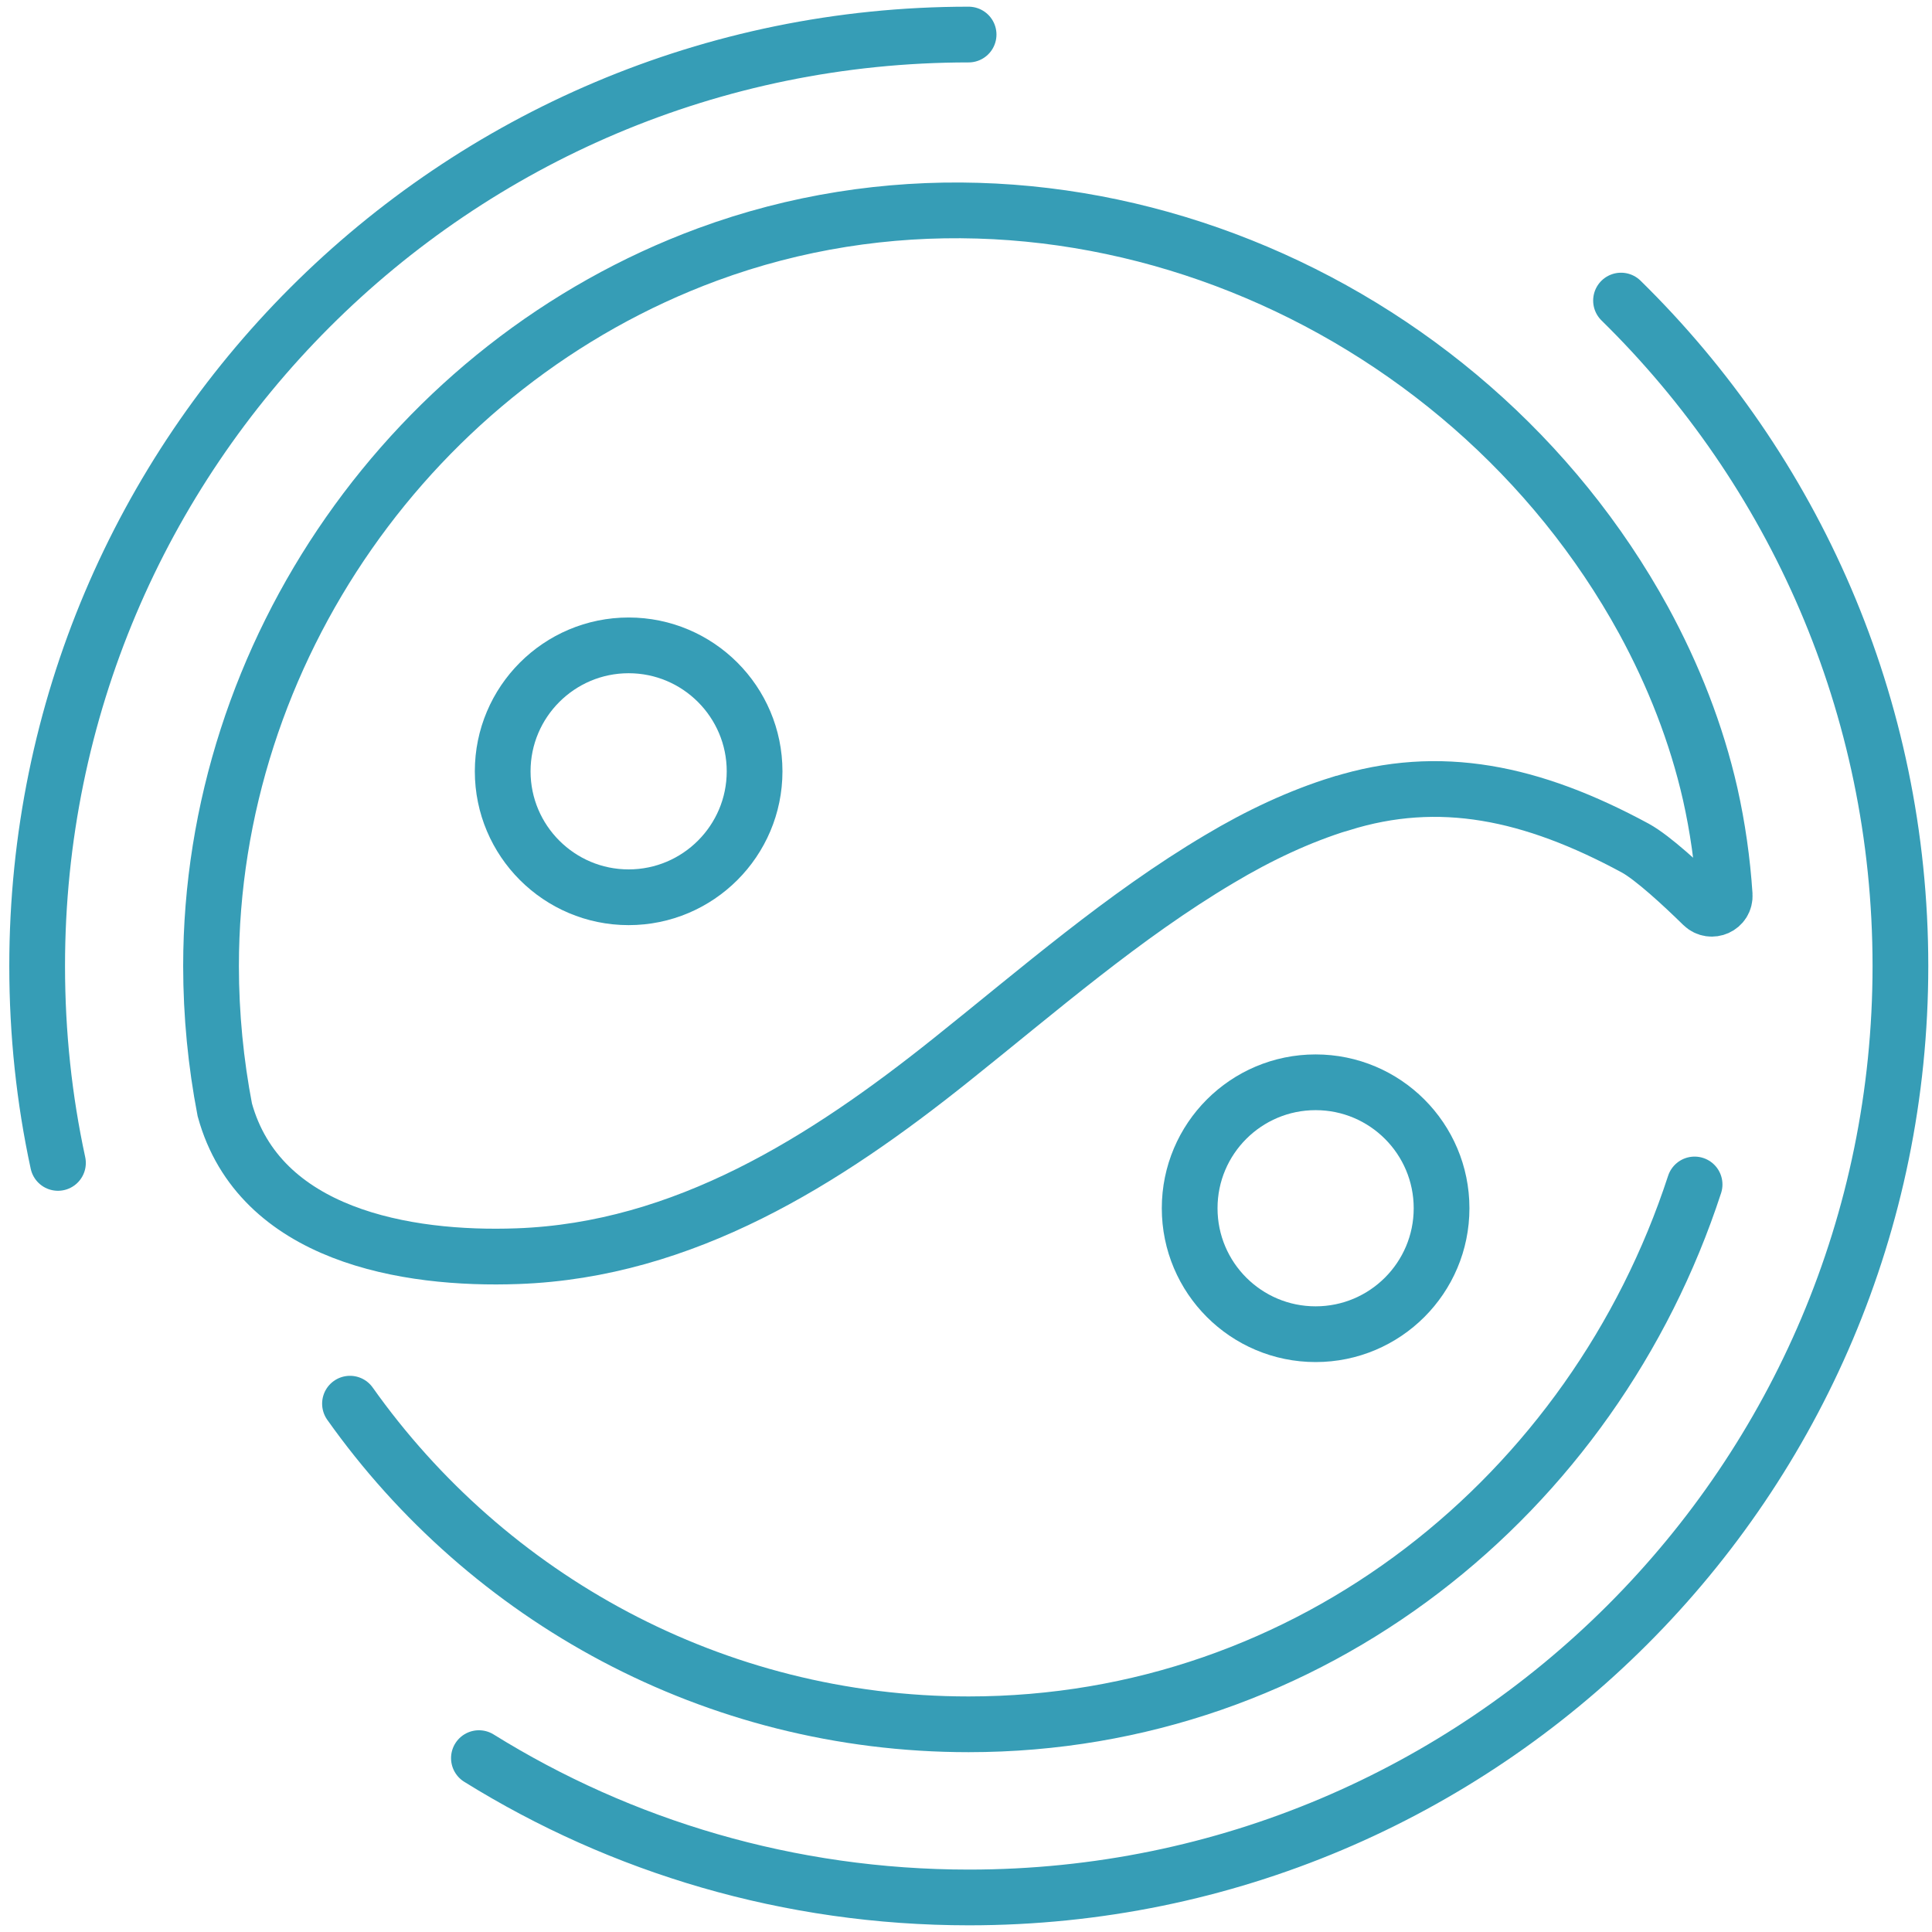 <?xml version="1.0"?>
<svg xmlns="http://www.w3.org/2000/svg" width="52" height="52" viewBox="0 0 52 52" fill="none">
<path d="M1.56 31.3C1.19 29.59 1 27.82 1 26C1 12.15 12.23 0.93 26.07 0.93" stroke="#369DB6" stroke-width="1.5" stroke-miterlimit="10" stroke-linecap="round"/>
<path d="M43.63 8.09C48.27 12.64 51.15 18.98 51.15 26C51.15 39.85 39.92 51.07 26.08 51.07C21.24 51.07 16.72 49.7 12.89 47.32" stroke="#369DB6" stroke-width="1.5" stroke-miterlimit="10" stroke-linecap="round"/>
<path d="M9.42 37.78C13.12 43 19.2 46.41 26.07 46.41C35.28 46.41 42.89 40.22 45.61 31.88" stroke="#369DB6" stroke-width="1.5" stroke-miterlimit="10" stroke-linecap="round"/>
<path d="M36.08 21.63C34.98 21.97 33.89 22.48 32.82 23.12C30.24 24.65 27.94 26.66 25.61 28.52C22.21 31.24 18.41 33.65 13.93 33.81C10.93 33.92 6.98 33.25 6.05 29.87C5.81 28.62 5.68 27.32 5.68 26C5.68 17.55 11.11 9.78 19.04 6.85C28.56 3.34 39.42 7.9 44.24 16.7C45.04 18.17 45.66 19.74 46.03 21.37C46.23 22.26 46.36 23.18 46.42 24.09C46.44 24.41 46.06 24.58 45.83 24.36C45.28 23.82 44.49 23.09 44.02 22.83C41.23 21.32 38.74 20.8 36.09 21.63H36.08Z" stroke="#369DB6" stroke-width="1.5" stroke-miterlimit="10" stroke-linecap="round"/>
<path d="M20.31 20.76C20.31 22.63 18.79 24.15 16.92 24.15C15.05 24.15 13.53 22.63 13.53 20.76C13.53 18.89 15.05 17.37 16.92 17.37C18.79 17.37 20.31 18.89 20.31 20.76Z" stroke="#369DB6" stroke-width="1.5" stroke-miterlimit="10" stroke-linecap="round"/>
<path d="M35.41 35.91C37.282 35.91 38.8 34.392 38.8 32.52C38.8 30.648 37.282 29.13 35.41 29.13C33.538 29.13 32.02 30.648 32.02 32.52C32.02 34.392 33.538 35.91 35.41 35.91Z" stroke="#369DB6" stroke-width="1.5" stroke-miterlimit="10" stroke-linecap="round"/>
</svg>
